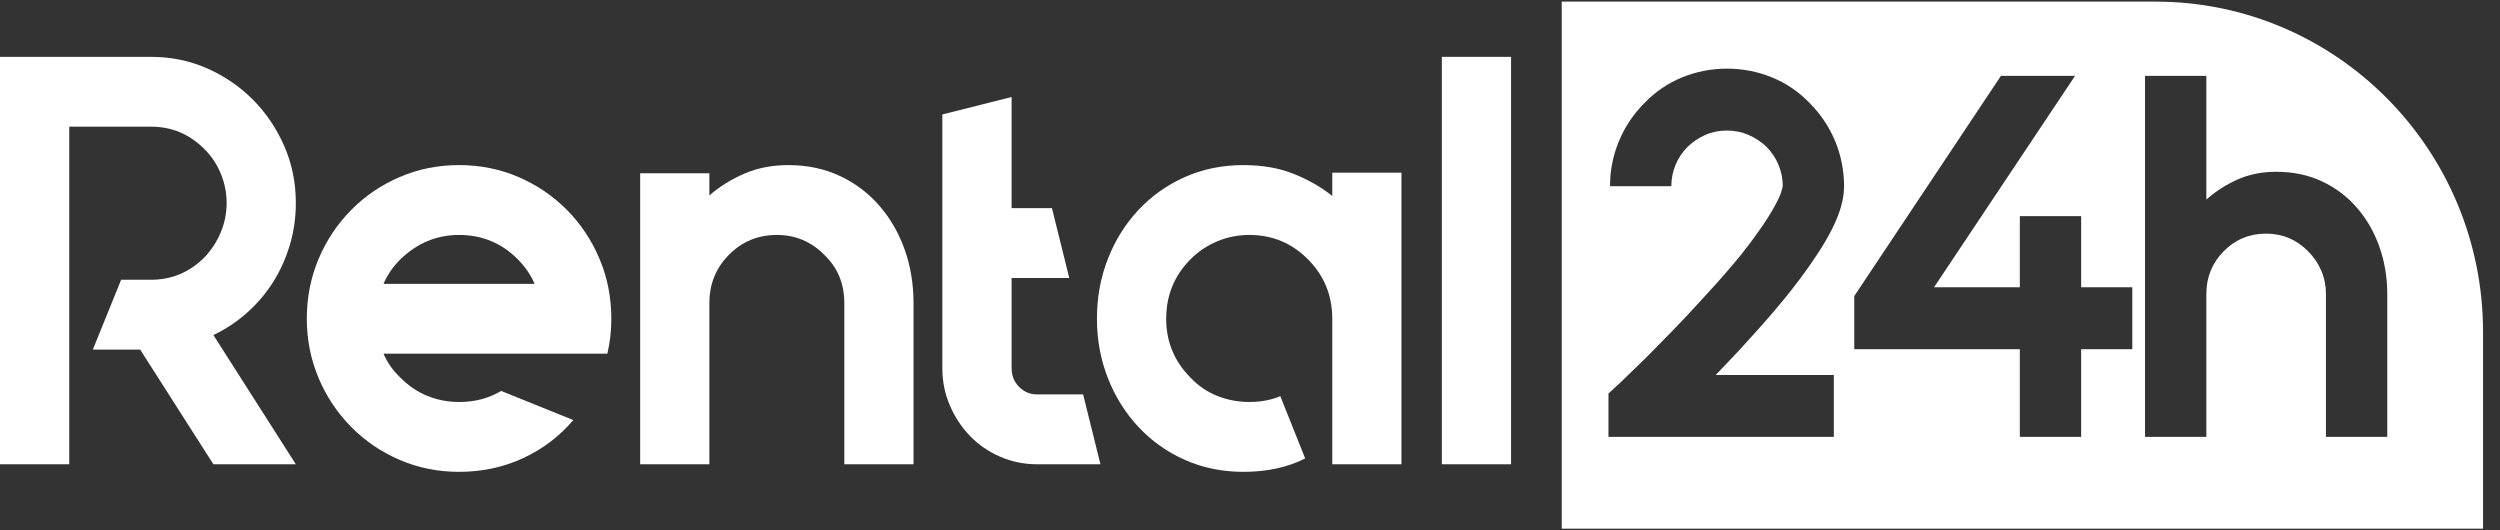 <?xml version="1.0" encoding="UTF-8"?> <svg xmlns:xlink="http://www.w3.org/1999/xlink" xmlns="http://www.w3.org/2000/svg" viewBox="0 0 132 28"><rect x="0" y="0" width="132" height="28" fill="#333333" stroke="none"/> <defs> <polygon points="0.054 0.021 48.699 0.021 48.699 27.848 0.054 27.848"></polygon> <polygon points="0 27.912 131.104 27.912 131.104 0.086 0 0.086"></polygon> </defs> <g stroke="none" stroke-width="1" fill="none" fill-rule="evenodd"> <g> <g transform="translate(82.406, 0.065)"> <mask fill="#fff"> <use xlink:href="#path-1"></use> </mask> <path d="M43.642,23.002 L40.404,23.002 L40.404,15.458 C40.404,15.023 40.322,14.615 40.16,14.232 C39.997,13.851 39.765,13.507 39.457,13.199 C38.849,12.582 38.11,12.271 37.244,12.271 C36.364,12.271 35.618,12.582 35.007,13.199 C34.398,13.815 34.089,14.568 34.089,15.458 L34.089,23.002 L30.851,23.002 L30.851,3.941 L34.089,3.941 L34.089,10.474 C34.576,10.04 35.125,9.685 35.735,9.414 C36.348,9.141 37.029,9.005 37.786,9.005 C38.668,9.005 39.467,9.172 40.188,9.509 C40.907,9.845 41.522,10.307 42.035,10.899 C42.549,11.488 42.944,12.174 43.222,12.954 C43.5,13.734 43.642,14.568 43.642,15.458 L43.642,23.002 Z M30.179,18.373 L27.479,18.373 L27.479,23.002 L24.241,23.002 L24.241,18.373 L15.499,18.373 L15.499,15.568 L23.243,3.941 L27.156,3.941 L19.71,15.104 L24.241,15.104 L24.241,11.348 L27.479,11.348 L27.479,15.104 L30.179,15.104 L30.179,18.373 Z M14.541,11.565 C14.263,12.22 13.826,12.973 13.232,13.825 C12.424,15.005 11.334,16.34 9.969,17.827 C9.662,18.173 9.361,18.501 9.066,18.807 C8.767,19.117 8.476,19.425 8.185,19.734 L14.421,19.734 L14.421,23.002 L2.521,23.002 L2.521,20.712 L3.144,20.14 C3.59,19.705 4.06,19.252 4.546,18.78 C4.96,18.364 5.427,17.885 5.949,17.351 C6.469,16.817 7.011,16.239 7.567,15.621 C8.592,14.514 9.384,13.588 9.943,12.845 C10.5,12.101 10.908,11.501 11.168,11.047 C11.429,10.594 11.587,10.271 11.641,10.079 C11.696,9.89 11.724,9.787 11.724,9.768 C11.724,9.367 11.646,8.987 11.493,8.623 C11.339,8.26 11.129,7.95 10.861,7.684 C10.589,7.422 10.275,7.214 9.916,7.058 C9.557,6.904 9.177,6.828 8.782,6.828 C8.368,6.828 7.984,6.904 7.635,7.058 C7.285,7.214 6.974,7.422 6.704,7.684 C6.436,7.95 6.221,8.26 6.071,8.623 C5.918,8.987 5.84,9.367 5.84,9.768 L2.603,9.768 C2.603,8.933 2.76,8.139 3.075,7.387 C3.389,6.632 3.834,5.965 4.412,5.384 C4.988,4.785 5.653,4.331 6.407,4.021 C7.163,3.714 7.955,3.559 8.782,3.559 C9.609,3.559 10.4,3.714 11.154,4.021 C11.912,4.331 12.577,4.785 13.151,5.384 C13.726,5.965 14.175,6.632 14.49,7.387 C14.802,8.139 14.96,8.933 14.96,9.768 C14.96,10.311 14.822,10.912 14.541,11.565 L14.541,11.565 Z M31.402,0.021 L0.054,0.021 L0.054,27.848 L48.699,27.848 L48.699,17.472 C48.699,7.835 40.955,0.021 31.402,0.021 L31.402,0.021 Z" fill="#fff" fill-rule="nonzero" mask="url(#mask-2)"></path> </g> <path d="M13.049,16.507 C13.586,16.028 14.042,15.49 14.42,14.895 C14.793,14.302 15.089,13.649 15.301,12.942 C15.513,12.238 15.62,11.494 15.62,10.715 C15.62,9.65 15.418,8.65 15.011,7.718 C14.605,6.787 14.058,5.972 13.366,5.275 C12.677,4.579 11.871,4.025 10.948,3.615 C10.022,3.206 9.033,3.002 7.976,3.002 L2.9672816e-05,3.002 L2.9672816e-05,24.513 L3.656,24.513 L3.656,6.688 L7.976,6.688 C9.075,6.688 10.018,7.087 10.809,7.887 C11.175,8.256 11.46,8.685 11.662,9.179 C11.866,9.671 11.966,10.183 11.966,10.715 C11.966,11.248 11.866,11.759 11.662,12.252 C11.46,12.742 11.175,13.184 10.809,13.572 C10.018,14.372 9.075,14.771 7.976,14.771 L6.396,14.771 L4.902,18.458 L7.4,18.458 L11.267,24.513 L15.62,24.513 L11.267,17.691 C11.914,17.383 12.51,16.989 13.049,16.507" fill="#fff" fill-rule="nonzero"></path> <path d="M20.249,14.988 C20.451,14.517 20.746,14.087 21.134,13.697 C22.026,12.835 23.061,12.405 24.238,12.405 C25.457,12.405 26.493,12.835 27.345,13.697 C27.731,14.087 28.025,14.517 28.228,14.988 L20.249,14.988 Z M32.278,16.829 C32.278,15.704 32.071,14.649 31.653,13.665 C31.238,12.681 30.665,11.823 29.935,11.084 C29.203,10.347 28.35,9.767 27.376,9.347 C26.401,8.928 25.356,8.717 24.238,8.717 C23.122,8.717 22.077,8.928 21.103,9.347 C20.127,9.767 19.277,10.347 18.545,11.084 C17.815,11.823 17.239,12.681 16.824,13.665 C16.409,14.649 16.199,15.704 16.199,16.829 C16.199,17.937 16.409,18.981 16.824,19.967 C17.239,20.947 17.815,21.808 18.545,22.545 C19.277,23.284 20.127,23.864 21.103,24.282 C22.077,24.702 23.122,24.913 24.238,24.913 C25.457,24.913 26.584,24.671 27.621,24.19 C28.654,23.709 29.54,23.04 30.27,22.179 L26.462,20.641 C25.812,21.031 25.072,21.225 24.238,21.225 C23.651,21.225 23.092,21.117 22.563,20.903 C22.035,20.688 21.56,20.364 21.134,19.933 C20.746,19.564 20.451,19.146 20.249,18.675 L32.067,18.675 C32.205,18.101 32.278,17.487 32.278,16.829 L32.278,16.829 Z" fill="#fff" fill-rule="nonzero"></path> <path d="M47.765,13.173 C47.45,12.293 47.003,11.519 46.423,10.854 C45.846,10.188 45.15,9.665 44.337,9.287 C43.526,8.909 42.622,8.717 41.627,8.717 C40.774,8.717 40.003,8.866 39.313,9.164 C38.622,9.459 38.004,9.845 37.455,10.316 L37.455,9.147 L33.801,9.147 L33.801,24.513 L37.455,24.513 L37.455,16.001 C37.455,14.995 37.8,14.146 38.491,13.449 C39.181,12.755 40.024,12.405 41.018,12.405 C41.995,12.405 42.825,12.755 43.516,13.449 C44.227,14.127 44.58,14.977 44.58,16.001 L44.58,24.513 L48.234,24.513 L48.234,16.001 C48.234,14.995 48.078,14.054 47.765,13.173" fill="#fff" fill-rule="nonzero"></path> <path d="M57.189,20.825 L54.752,20.825 C54.387,20.825 54.072,20.693 53.807,20.426 C53.544,20.16 53.413,19.831 53.413,19.444 L53.413,14.68 L56.458,14.68 L55.543,10.99 L53.413,10.99 L53.413,5.122 L49.756,6.043 L49.756,19.444 C49.756,20.138 49.889,20.795 50.154,21.409 C50.417,22.023 50.772,22.561 51.222,23.024 C51.665,23.483 52.193,23.847 52.803,24.112 C53.413,24.379 54.062,24.513 54.752,24.513 L58.103,24.513 L57.189,20.825 Z" fill="#fff" fill-rule="nonzero"></path> <path d="M70.344,9.116 L70.344,10.347 C69.754,9.874 69.075,9.487 68.302,9.179 C67.533,8.87 66.647,8.717 65.654,8.717 C64.537,8.717 63.508,8.928 62.562,9.347 C61.619,9.767 60.801,10.347 60.112,11.084 C59.422,11.823 58.881,12.681 58.498,13.665 C58.11,14.649 57.918,15.704 57.918,16.829 C57.918,17.937 58.11,18.981 58.498,19.967 C58.881,20.947 59.422,21.808 60.112,22.545 C60.801,23.284 61.619,23.864 62.562,24.282 C63.508,24.702 64.537,24.913 65.654,24.913 C66.891,24.913 67.979,24.679 68.913,24.205 L67.601,20.918 C67.117,21.123 66.567,21.225 65.96,21.225 C65.37,21.225 64.807,21.117 64.268,20.903 C63.731,20.688 63.257,20.364 62.852,19.933 C62.001,19.072 61.575,18.041 61.575,16.829 C61.575,15.601 62.001,14.556 62.852,13.697 C63.257,13.285 63.731,12.97 64.268,12.742 C64.807,12.517 65.37,12.405 65.96,12.405 C67.177,12.405 68.212,12.835 69.064,13.697 C69.917,14.556 70.344,15.601 70.344,16.829 L70.344,24.513 L73.997,24.513 L73.997,9.116 L70.344,9.116 Z" fill="#fff" fill-rule="nonzero"></path> <g> <mask fill="#fff"> <use xlink:href="#path-3"></use> </mask> <polygon fill="#fff" fill-rule="nonzero" mask="url(#mask-4)" points="76.13 24.513 79.784 24.513 79.784 3.002 76.13 3.002"></polygon> </g> </g> </g> </svg> 